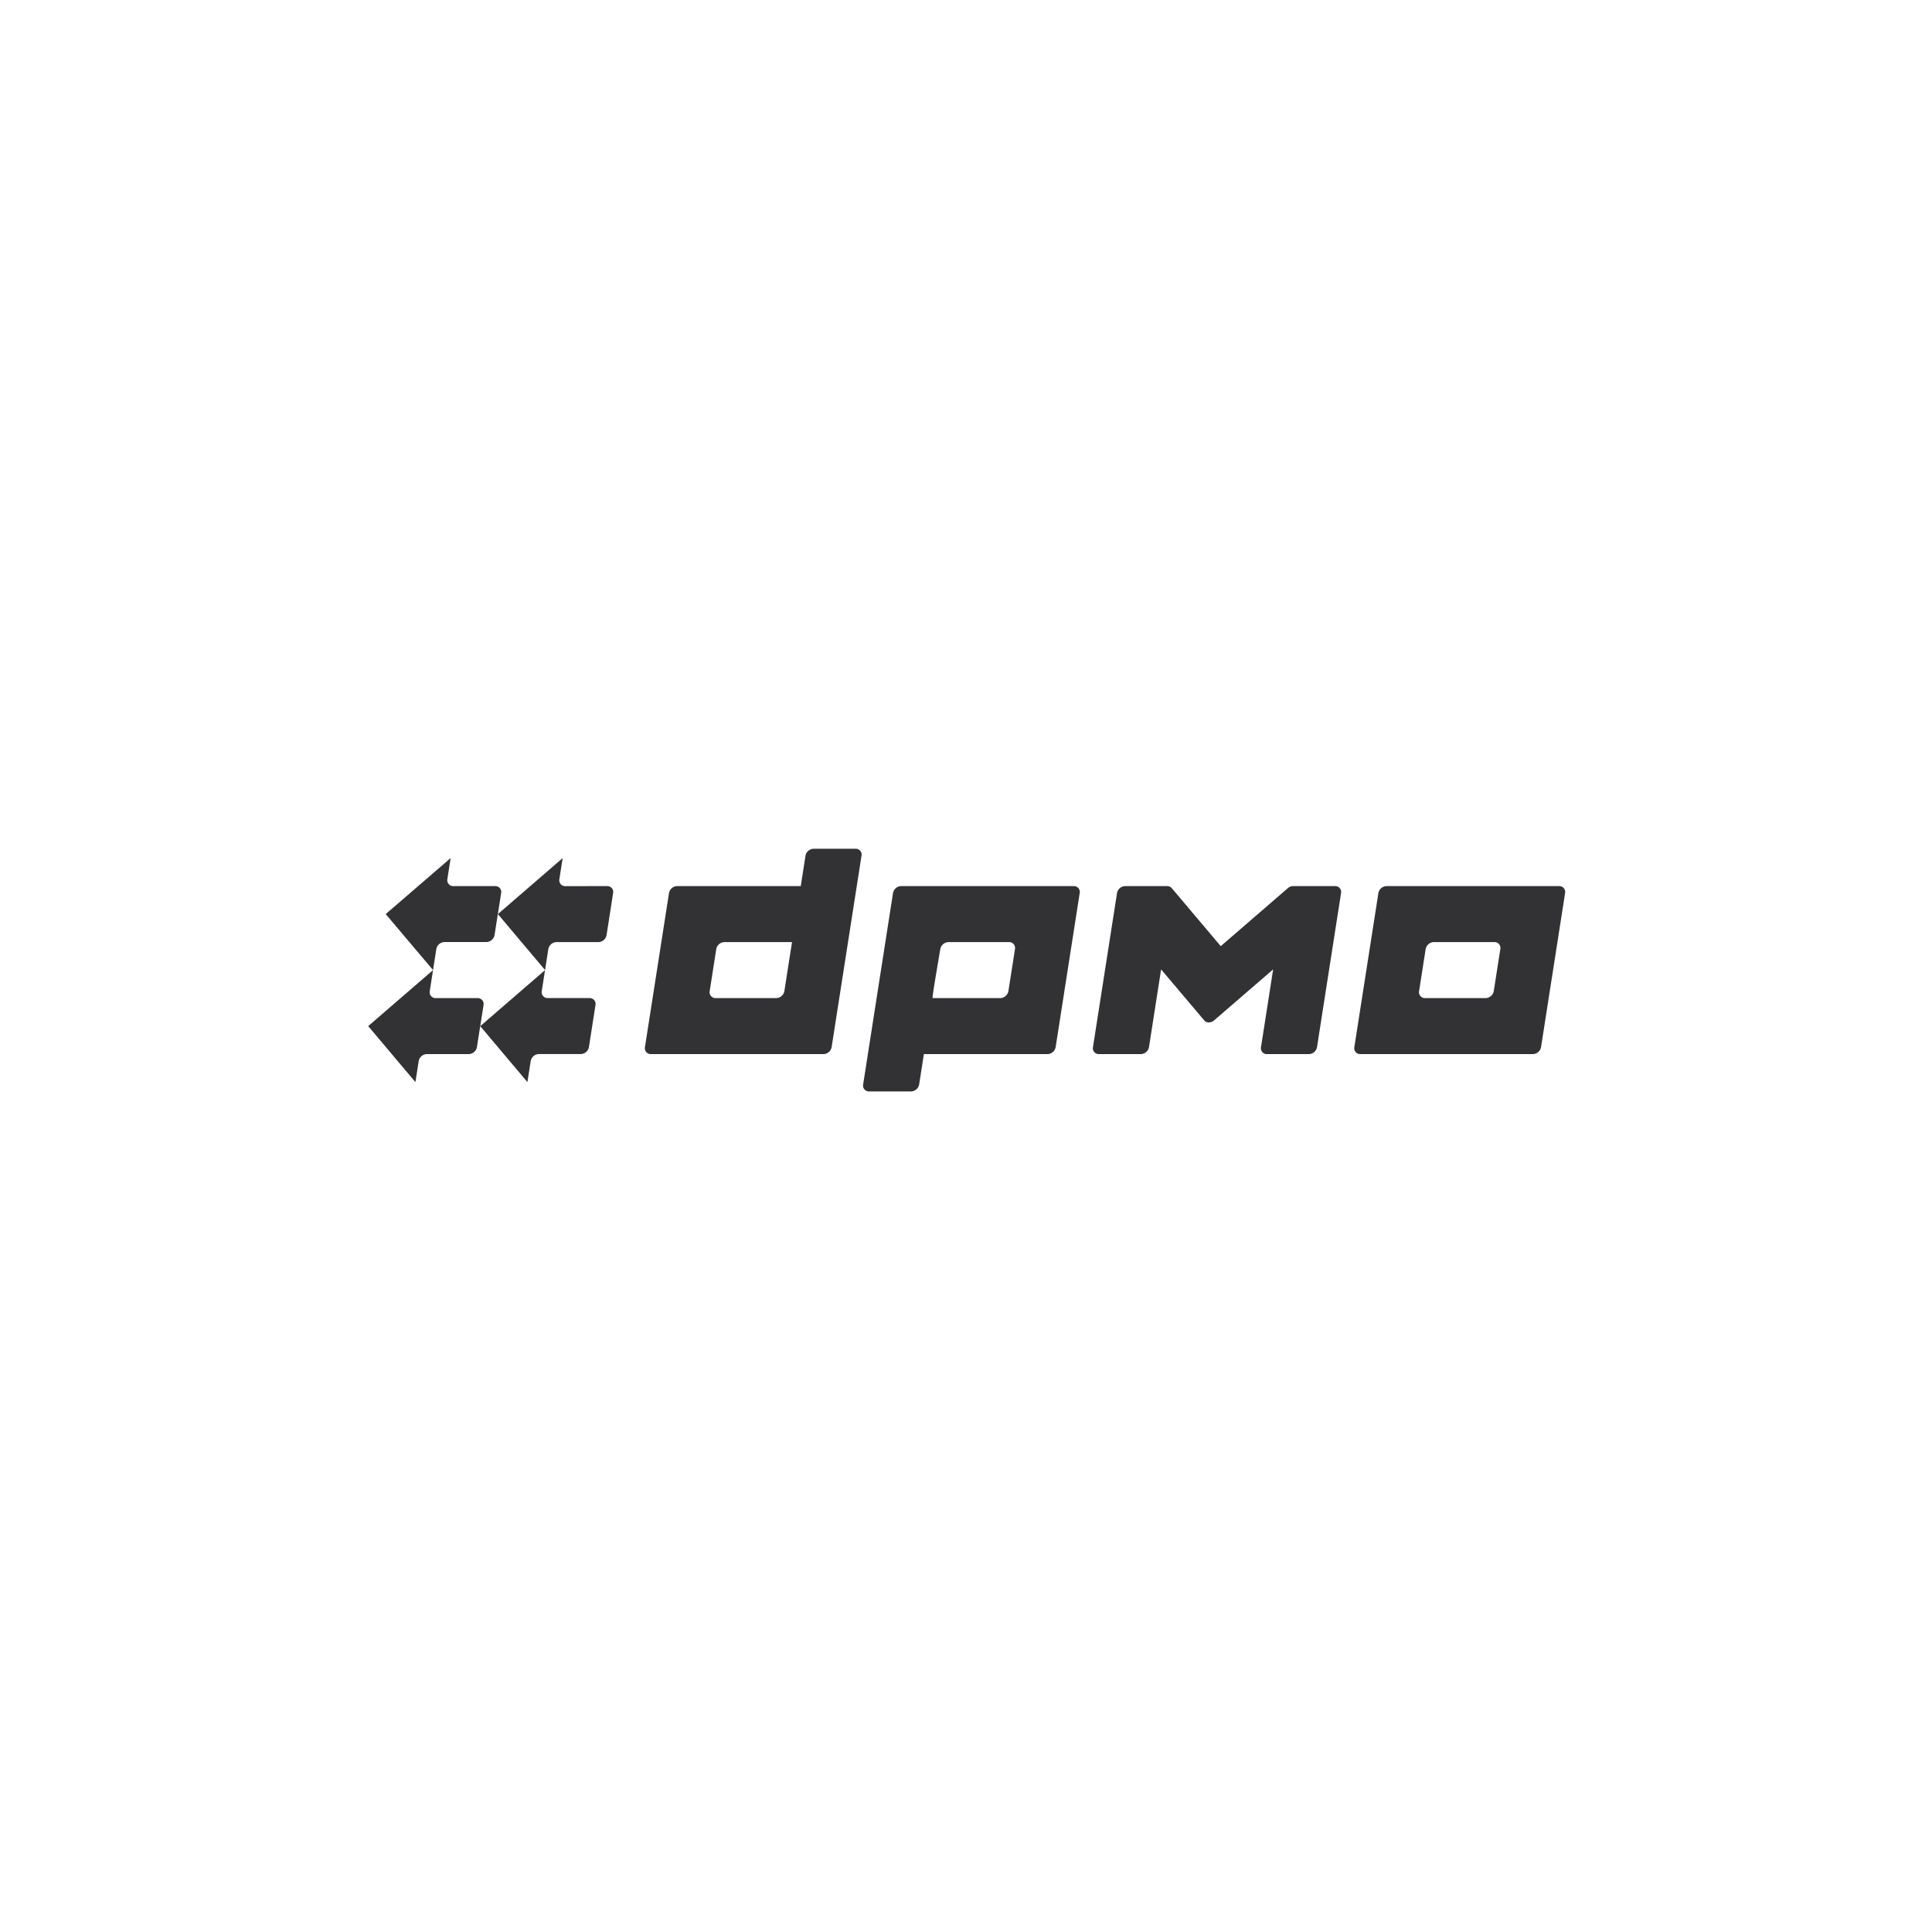 <svg xmlns="http://www.w3.org/2000/svg" viewBox="0 0 340 340"><defs><style>.a{fill:#323234;fill-rule:evenodd;}</style></defs><path class="a" d="M76.208,170.722,64.8,180.579l8.307,9.855.576-3.7a1.5,1.5,0,0,1,1.425-1.232h7.4a1.5,1.5,0,0,0,1.424-1.232l.577-3.695,8.306,9.855.577-3.7a1.5,1.5,0,0,1,1.424-1.232h7.4a1.5,1.5,0,0,0,1.424-1.232l1.154-7.392a1.032,1.032,0,0,0-1.04-1.232H96.382a1.031,1.031,0,0,1-1.039-1.232l.576-3.7-8.306-9.856-.581,3.7a1.5,1.5,0,0,1-1.424,1.232h-7.4a1.5,1.5,0,0,0-1.423,1.232Zm30.65-14.783a1.03,1.03,0,0,1,1.039,1.231l-1.153,7.392a1.5,1.5,0,0,1-1.424,1.232h-7.4a1.5,1.5,0,0,0-1.425,1.232l-.577,3.7-11.4,9.857.576-3.7a1.031,1.031,0,0,0-1.039-1.232H76.67a1.031,1.031,0,0,1-1.039-1.232l.577-3.7-8.33-9.856,11.429-9.856-.577,3.7a1.032,1.032,0,0,0,1.04,1.232h7.385a1.031,1.031,0,0,1,1.039,1.231l-.581,3.7,11.406-9.856-.577,3.7a1.031,1.031,0,0,0,1.04,1.232Zm19.077,19.711h10.677a1.5,1.5,0,0,0,1.424-1.232l1.346-8.624H127.473a1.5,1.5,0,0,0-1.425,1.232l-1.153,7.392A1.03,1.03,0,0,0,125.935,175.65Zm-6.78-19.711H140.92l.833-5.339a1.5,1.5,0,0,1,1.425-1.232h7.392a1.031,1.031,0,0,1,1.039,1.232l-5.255,33.674a1.5,1.5,0,0,1-1.424,1.232H114.54a1.031,1.031,0,0,1-1.039-1.232l4.23-27.1A1.5,1.5,0,0,1,119.155,155.939Zm58.419,9.855H166.9a1.5,1.5,0,0,0-1.425,1.232c-.217,1.395-1.5,8.624-1.345,8.624h11.908a1.5,1.5,0,0,0,1.425-1.232l1.154-7.392A1.032,1.032,0,0,0,177.574,165.794Zm6.78,19.712H162.588l-.833,5.339a1.5,1.5,0,0,1-1.424,1.232h-7.392a1.032,1.032,0,0,1-1.04-1.232l5.255-33.675a1.5,1.5,0,0,1,1.425-1.231h30.389a1.03,1.03,0,0,1,1.04,1.231l-4.23,27.1A1.5,1.5,0,0,1,184.354,185.506Zm50.609-29.567H227.57a1.452,1.452,0,0,0-.927.359l-11.81,10.21L206.21,156.3a1.061,1.061,0,0,0-.815-.359H198a1.5,1.5,0,0,0-1.424,1.231l-4.23,27.1a1.032,1.032,0,0,0,1.04,1.233h7.393a1.5,1.5,0,0,0,1.424-1.231l2.134-13.677,7.584,8.971a1.048,1.048,0,0,0,.816.36,1.427,1.427,0,0,0,.927-.36L224.05,170.6l-2.134,13.677a1.031,1.031,0,0,0,1.039,1.231h7.393a1.5,1.5,0,0,0,1.424-1.233l4.23-27.1A1.03,1.03,0,0,0,234.963,155.939Zm15.814,19.711h10.677a1.5,1.5,0,0,0,1.424-1.232l1.154-7.392a1.031,1.031,0,0,0-1.04-1.232H252.315a1.5,1.5,0,0,0-1.424,1.232l-1.154,7.392A1.031,1.031,0,0,0,250.777,175.65ZM244,155.939h30.39a1.03,1.03,0,0,1,1.039,1.231l-4.23,27.1a1.5,1.5,0,0,1-1.424,1.232H239.383a1.031,1.031,0,0,1-1.04-1.232l4.23-27.1A1.5,1.5,0,0,1,244,155.939Z"/></svg>